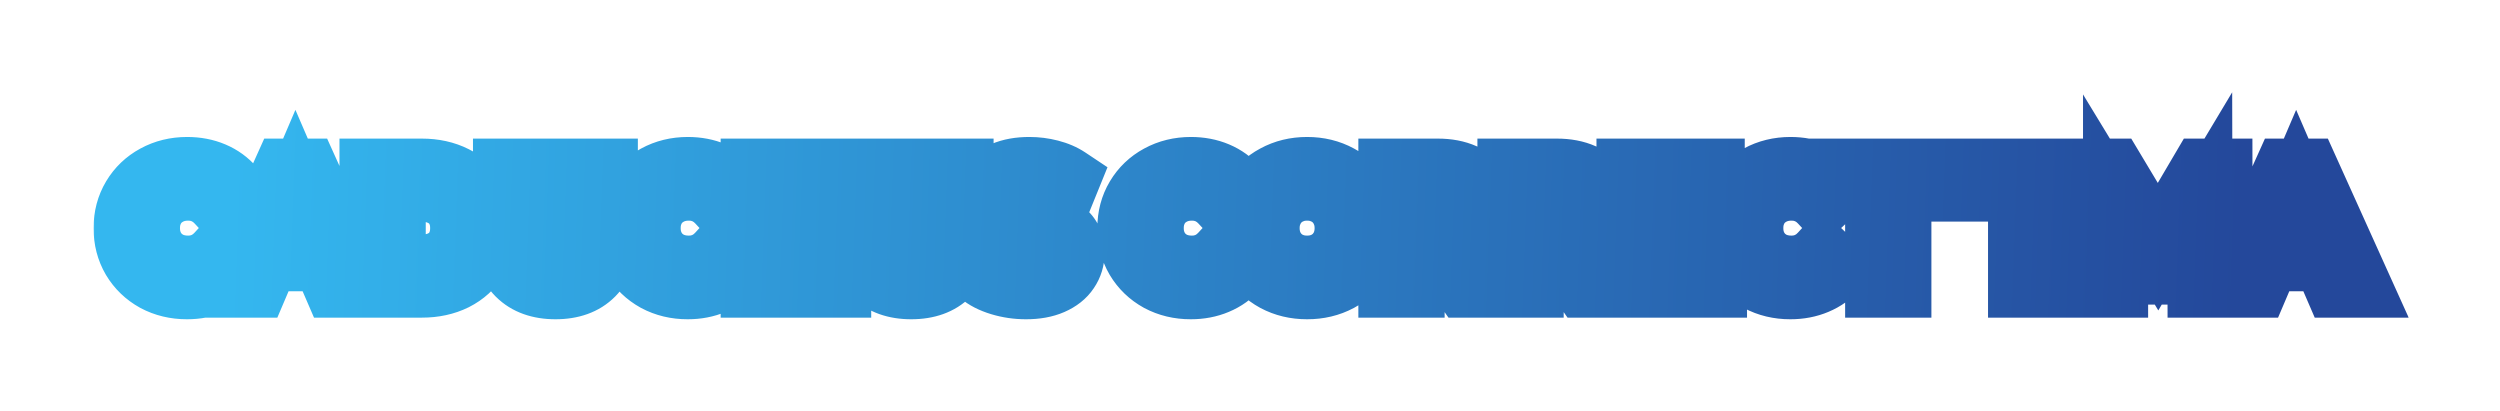 <?xml version="1.0" encoding="UTF-8"?> <svg xmlns="http://www.w3.org/2000/svg" width="912" height="150" viewBox="0 0 912 150" fill="none"><g filter="url(#filter0_f_1043_2)"><mask id="path-1-outside-1_1043_2" maskUnits="userSpaceOnUse" x="34" y="33" width="845" height="84" fill="black"><rect fill="white" x="34" y="33" width="845" height="84"></rect><path d="M68.21 104.594C64.014 104.594 60.214 103.683 56.81 101.862C53.445 100.002 50.793 97.449 48.853 94.203C46.953 90.957 46.003 87.295 46.003 83.218C46.003 79.141 46.973 75.479 48.913 72.233C50.852 68.987 53.504 66.454 56.869 64.633C60.273 62.773 64.073 61.842 68.269 61.842C71.674 61.842 74.781 62.436 77.592 63.624C80.402 64.811 82.777 66.533 84.717 68.789L79.729 73.48C76.721 70.234 73.02 68.611 68.626 68.611C65.776 68.611 63.222 69.245 60.966 70.511C58.71 71.738 56.948 73.46 55.682 75.677C54.415 77.894 53.782 80.407 53.782 83.218C53.782 86.028 54.415 88.542 55.682 90.759C56.948 92.976 58.71 94.717 60.966 95.984C63.222 97.211 65.776 97.825 68.626 97.825C73.02 97.825 76.721 96.182 79.729 92.897L84.717 97.647C82.777 99.903 80.382 101.625 77.532 102.812C74.722 104 71.614 104.594 68.21 104.594ZM118.201 94.381H97.419L93.322 104H85.365L104.069 62.436H111.669L130.432 104H122.357L118.201 94.381ZM115.647 88.324L107.81 70.155L100.031 88.324H115.647ZM135.718 62.436H153.888C158.321 62.436 162.26 63.307 165.704 65.049C169.148 66.751 171.82 69.185 173.72 72.352C175.62 75.479 176.57 79.101 176.57 83.218C176.57 87.335 175.62 90.977 173.72 94.143C171.82 97.271 169.148 99.705 165.704 101.447C162.26 103.149 158.321 104 153.888 104H135.718V62.436ZM153.531 97.469C156.579 97.469 159.251 96.894 161.547 95.747C163.883 94.559 165.664 92.897 166.891 90.759C168.158 88.582 168.791 86.068 168.791 83.218C168.791 80.368 168.158 77.874 166.891 75.737C165.664 73.559 163.883 71.897 161.547 70.749C159.251 69.561 156.579 68.968 153.531 68.968H143.437V97.469H153.531ZM202.646 104.594C196.907 104.594 192.434 102.991 189.227 99.784C186.021 96.538 184.418 91.907 184.418 85.89V62.436H192.137V85.593C192.137 93.748 195.66 97.825 202.706 97.825C209.712 97.825 213.216 93.748 213.216 85.593V62.436H220.816V85.89C220.816 91.907 219.213 96.538 216.006 99.784C212.84 102.991 208.386 104.594 202.646 104.594ZM250.864 104.594C246.668 104.594 242.868 103.683 239.464 101.862C236.099 100.002 233.447 97.449 231.507 94.203C229.607 90.957 228.657 87.295 228.657 83.218C228.657 79.141 229.627 75.479 231.567 72.233C233.506 68.987 236.159 66.454 239.523 64.633C242.928 62.773 246.728 61.842 250.924 61.842C254.328 61.842 257.435 62.436 260.246 63.624C263.056 64.811 265.432 66.533 267.371 68.789L262.384 73.48C259.375 70.234 255.674 68.611 251.28 68.611C248.43 68.611 245.877 69.245 243.62 70.511C241.364 71.738 239.603 73.46 238.336 75.677C237.069 77.894 236.436 80.407 236.436 83.218C236.436 86.028 237.069 88.542 238.336 90.759C239.603 92.976 241.364 94.717 243.62 95.984C245.877 97.211 248.43 97.825 251.28 97.825C255.674 97.825 259.375 96.182 262.384 92.897L267.371 97.647C265.432 99.903 263.037 101.625 260.187 102.812C257.376 104 254.269 104.594 250.864 104.594ZM305.94 97.528V104H274.767V62.436H305.109V68.908H282.486V79.715H302.556V86.068H282.486V97.528H305.94ZM332.418 104.594C326.678 104.594 322.205 102.991 318.999 99.784C315.792 96.538 314.189 91.907 314.189 85.89V62.436H321.908V85.593C321.908 93.748 325.431 97.825 332.477 97.825C339.484 97.825 342.987 93.748 342.987 85.593V62.436H350.587V85.89C350.587 91.907 348.984 96.538 345.778 99.784C342.611 102.991 338.158 104.594 332.418 104.594ZM374.283 104.594C371.076 104.594 367.969 104.139 364.96 103.228C361.991 102.318 359.636 101.11 357.894 99.606L360.566 93.609C362.269 94.955 364.347 96.063 366.801 96.934C369.295 97.765 371.789 98.181 374.283 98.181C377.37 98.181 379.666 97.686 381.17 96.697C382.714 95.707 383.486 94.401 383.486 92.778C383.486 91.59 383.051 90.62 382.18 89.868C381.348 89.076 380.28 88.463 378.973 88.028C377.667 87.592 375.886 87.097 373.629 86.543C370.463 85.791 367.89 85.039 365.91 84.287C363.971 83.535 362.288 82.367 360.863 80.784C359.478 79.161 358.785 76.983 358.785 74.252C358.785 71.956 359.399 69.878 360.626 68.017C361.893 66.117 363.773 64.613 366.267 63.505C368.8 62.396 371.888 61.842 375.529 61.842C378.063 61.842 380.557 62.159 383.011 62.792C385.465 63.426 387.583 64.336 389.364 65.524L386.93 71.521C385.109 70.452 383.209 69.64 381.23 69.086C379.25 68.532 377.331 68.255 375.47 68.255C372.422 68.255 370.146 68.77 368.642 69.799C367.177 70.828 366.445 72.194 366.445 73.896C366.445 75.083 366.86 76.053 367.692 76.805C368.563 77.557 369.651 78.151 370.957 78.587C372.264 79.022 374.045 79.517 376.301 80.071C379.389 80.784 381.922 81.536 383.902 82.327C385.881 83.079 387.563 84.247 388.949 85.831C390.374 87.414 391.086 89.552 391.086 92.243C391.086 94.539 390.453 96.617 389.186 98.478C387.959 100.338 386.079 101.823 383.545 102.931C381.012 104.04 377.924 104.594 374.283 104.594ZM434.388 104.594C430.192 104.594 426.392 103.683 422.988 101.862C419.623 100.002 416.971 97.449 415.031 94.203C413.131 90.957 412.181 87.295 412.181 83.218C412.181 79.141 413.151 75.479 415.091 72.233C417.031 68.987 419.683 66.454 423.047 64.633C426.452 62.773 430.252 61.842 434.448 61.842C437.852 61.842 440.959 62.436 443.77 63.624C446.581 64.811 448.956 66.533 450.895 68.789L445.908 73.48C442.899 70.234 439.198 68.611 434.804 68.611C431.954 68.611 429.401 69.245 427.144 70.511C424.888 71.738 423.127 73.46 421.86 75.677C420.593 77.894 419.96 80.407 419.96 83.218C419.96 86.028 420.593 88.542 421.86 90.759C423.127 92.976 424.888 94.717 427.144 95.984C429.401 97.211 431.954 97.825 434.804 97.825C439.198 97.825 442.899 96.182 445.908 92.897L450.895 97.647C448.956 99.903 446.561 101.625 443.711 102.812C440.9 104 437.793 104.594 434.388 104.594ZM476.838 104.594C472.602 104.594 468.782 103.683 465.378 101.862C461.974 100.002 459.302 97.449 457.362 94.203C455.423 90.917 454.453 87.256 454.453 83.218C454.453 79.18 455.423 75.539 457.362 72.293C459.302 69.007 461.974 66.454 465.378 64.633C468.782 62.773 472.602 61.842 476.838 61.842C481.074 61.842 484.893 62.773 488.298 64.633C491.702 66.454 494.374 68.987 496.314 72.233C498.253 75.479 499.223 79.141 499.223 83.218C499.223 87.295 498.253 90.957 496.314 94.203C494.374 97.449 491.702 100.002 488.298 101.862C484.893 103.683 481.074 104.594 476.838 104.594ZM476.838 97.825C479.609 97.825 482.103 97.211 484.32 95.984C486.536 94.717 488.278 92.976 489.545 90.759C490.811 88.503 491.445 85.989 491.445 83.218C491.445 80.447 490.811 77.953 489.545 75.737C488.278 73.48 486.536 71.738 484.32 70.511C482.103 69.245 479.609 68.611 476.838 68.611C474.067 68.611 471.573 69.245 469.356 70.511C467.14 71.738 465.398 73.48 464.131 75.737C462.865 77.953 462.231 80.447 462.231 83.218C462.231 85.989 462.865 88.503 464.131 90.759C465.398 92.976 467.14 94.717 469.356 95.984C471.573 97.211 474.067 97.825 476.838 97.825ZM534.6 104L526.109 91.828C525.753 91.867 525.218 91.887 524.506 91.887H515.124V104H507.405V62.436H524.506C528.108 62.436 531.235 63.03 533.887 64.217C536.579 65.405 538.637 67.107 540.063 69.324C541.488 71.54 542.2 74.173 542.2 77.221C542.2 80.348 541.428 83.04 539.884 85.296C538.38 87.552 536.203 89.235 533.353 90.343L542.913 104H534.6ZM534.422 77.221C534.422 74.569 533.551 72.53 531.809 71.105C530.067 69.68 527.514 68.968 524.149 68.968H515.124V85.534H524.149C527.514 85.534 530.067 84.821 531.809 83.396C533.551 81.931 534.422 79.873 534.422 77.221ZM578.031 104L569.54 91.828C569.184 91.867 568.649 91.887 567.937 91.887H558.555V104H550.836V62.436H567.937C571.539 62.436 574.666 63.03 577.318 64.217C580.01 65.405 582.069 67.107 583.494 69.324C584.919 71.54 585.631 74.173 585.631 77.221C585.631 80.348 584.859 83.04 583.316 85.296C581.811 87.552 579.634 89.235 576.784 90.343L586.344 104H578.031ZM577.853 77.221C577.853 74.569 576.982 72.53 575.24 71.105C573.499 69.68 570.945 68.968 567.581 68.968H558.555V85.534H567.581C570.945 85.534 573.499 84.821 575.24 83.396C576.982 81.931 577.853 79.873 577.853 77.221ZM625.44 97.528V104H594.267V62.436H624.609V68.908H601.986V79.715H622.056V86.068H601.986V97.528H625.44ZM653.11 104.594C648.914 104.594 645.113 103.683 641.709 101.862C638.345 100.002 635.692 97.449 633.753 94.203C631.853 90.957 630.903 87.295 630.903 83.218C630.903 79.141 631.872 75.479 633.812 72.233C635.752 68.987 638.404 66.454 641.769 64.633C645.173 62.773 648.973 61.842 653.169 61.842C656.573 61.842 659.681 62.436 662.491 63.624C665.302 64.811 667.677 66.533 669.616 68.789L664.629 73.48C661.62 70.234 657.919 68.611 653.525 68.611C650.675 68.611 648.122 69.245 645.866 70.511C643.609 71.738 641.848 73.46 640.581 75.677C639.314 77.894 638.681 80.407 638.681 83.218C638.681 86.028 639.314 88.542 640.581 90.759C641.848 92.976 643.609 94.717 645.866 95.984C648.122 97.211 650.675 97.825 653.525 97.825C657.919 97.825 661.62 96.182 664.629 92.897L669.616 97.647C667.677 99.903 665.282 101.625 662.432 102.812C659.621 104 656.514 104.594 653.11 104.594ZM684.98 68.968H671.205V62.436H706.475V68.968H692.699V104H684.98V68.968ZM737.109 68.968H723.334V62.436H758.604V68.968H744.828V104H737.109V68.968ZM802.576 104L802.517 76.449L788.86 99.25H785.416L771.76 76.805V104H764.397V62.436H770.75L787.257 89.987L803.467 62.436H809.82L809.88 104H802.576ZM848.064 94.381H827.282L823.185 104H815.228L833.932 62.436H841.532L860.295 104H852.22L848.064 94.381ZM845.511 88.324L837.673 70.155L829.894 88.324H845.511Z"></path></mask><path d="M56.81 101.862L51.063 112.255L51.136 112.295L51.209 112.334L56.81 101.862ZM48.853 94.203L38.605 100.202L38.632 100.248L38.659 100.294L48.853 94.203ZM48.913 72.233L38.718 66.142L38.718 66.142L48.913 72.233ZM56.869 64.633L62.521 75.077L62.543 75.065L62.564 75.054L56.869 64.633ZM77.592 63.624L72.97 74.563L72.97 74.563L77.592 63.624ZM84.717 68.789L92.853 77.44L101.125 69.66L93.722 61.048L84.717 68.789ZM79.729 73.48L71.019 81.553L79.151 90.326L87.865 82.131L79.729 73.48ZM60.966 70.511L66.64 80.944L66.71 80.906L66.78 80.867L60.966 70.511ZM55.682 75.677L65.992 81.569L65.992 81.569L55.682 75.677ZM55.682 90.759L65.992 84.867L65.992 84.867L55.682 90.759ZM60.966 95.984L55.153 106.339L55.222 106.378L55.292 106.416L60.966 95.984ZM79.729 92.897L87.919 84.297L79.15 75.945L70.971 84.877L79.729 92.897ZM84.717 97.647L93.722 105.388L101.079 96.83L92.907 89.047L84.717 97.647ZM77.532 102.812L72.965 91.85L72.938 91.862L72.91 91.874L77.532 102.812ZM68.21 92.718C65.794 92.718 63.945 92.212 62.411 91.391L51.209 112.334C56.483 115.155 62.234 116.469 68.21 116.469V92.718ZM62.556 91.47C60.996 90.607 59.892 89.524 59.047 88.111L38.659 100.294C41.694 105.373 45.894 109.397 51.063 112.255L62.556 91.47ZM59.102 88.204C58.356 86.929 57.879 85.37 57.879 83.218H34.128C34.128 89.221 35.55 94.984 38.605 100.202L59.102 88.204ZM57.879 83.218C57.879 81.112 58.353 79.586 59.107 78.325L38.718 66.142C35.593 71.373 34.128 77.17 34.128 83.218H57.879ZM59.107 78.325C59.938 76.934 61.011 75.894 62.521 75.077L51.217 54.189C45.998 57.013 41.767 61.04 38.718 66.142L59.107 78.325ZM62.564 75.054C64.081 74.225 65.897 73.718 68.269 73.718V49.967C62.25 49.967 56.465 51.32 51.174 54.212L62.564 75.054ZM68.269 73.718C70.27 73.718 71.782 74.061 72.97 74.563L82.214 52.684C77.78 50.811 73.078 49.967 68.269 49.967V73.718ZM72.97 74.563C74.136 75.055 74.998 75.7 75.712 76.531L93.722 61.048C90.557 57.366 86.668 54.567 82.214 52.684L72.97 74.563ZM76.581 60.139L71.594 64.829L87.865 82.131L92.853 77.44L76.581 60.139ZM88.439 65.408C83.202 59.757 76.353 56.736 68.626 56.736V80.487C69.686 80.487 70.24 80.712 71.019 81.553L88.439 65.408ZM68.626 56.736C63.951 56.736 59.36 57.794 55.153 60.156L66.78 80.867C67.085 80.695 67.6 80.487 68.626 80.487V56.736ZM55.292 60.079C51.111 62.353 47.739 65.642 45.371 69.785L65.992 81.569C66.158 81.279 66.308 81.124 66.64 80.944L55.292 60.079ZM45.371 69.785C42.978 73.973 41.906 78.555 41.906 83.218H65.657C65.657 82.26 65.852 81.814 65.992 81.569L45.371 69.785ZM41.906 83.218C41.906 87.881 42.978 92.463 45.371 96.651L65.992 84.867C65.852 84.621 65.657 84.176 65.657 83.218H41.906ZM45.371 96.651C47.72 100.761 51.047 104.035 55.153 106.339L66.78 85.629C66.372 85.4 66.177 85.19 65.992 84.867L45.371 96.651ZM55.292 106.416C59.475 108.691 64.015 109.7 68.626 109.7V85.949C67.536 85.949 66.97 85.731 66.64 85.552L55.292 106.416ZM68.626 109.7C76.403 109.7 83.265 106.62 88.488 100.916L70.971 84.877C70.176 85.744 69.636 85.949 68.626 85.949V109.7ZM71.539 101.496L76.527 106.246L92.907 89.047L87.919 84.297L71.539 101.496ZM75.712 89.905C75.026 90.703 74.171 91.348 72.965 91.85L82.1 113.774C86.594 111.902 90.529 109.103 93.722 105.388L75.712 89.905ZM72.91 91.874C71.723 92.375 70.211 92.718 68.21 92.718V116.469C73.018 116.469 77.721 115.625 82.154 113.751L72.91 91.874ZM118.201 94.381L129.102 89.671L126.006 82.505H118.201V94.381ZM97.419 94.381V82.505H89.569L86.493 89.727L97.419 94.381ZM93.322 104V115.875H101.171L104.247 108.654L93.322 104ZM85.365 104L74.536 99.127L66.999 115.875H85.365V104ZM104.069 62.436V50.561H96.39L93.239 57.563L104.069 62.436ZM111.669 62.436L122.493 57.55L119.338 50.561H111.669V62.436ZM130.432 104V115.875H148.823L141.256 99.114L130.432 104ZM122.357 104L111.456 108.71L114.552 115.875H122.357V104ZM115.647 88.324V100.2H133.703L126.552 83.621L115.647 88.324ZM107.81 70.155L118.714 65.451L107.768 40.077L96.892 65.481L107.81 70.155ZM100.031 88.324L89.114 83.651L82.029 100.2H100.031V88.324ZM118.201 82.505H97.419V106.256H118.201V82.505ZM86.493 89.727L82.396 99.347L104.247 108.654L108.344 99.034L86.493 89.727ZM93.322 92.125H85.365V115.875H93.322V92.125ZM96.195 108.873L114.898 67.309L93.239 57.563L74.536 99.127L96.195 108.873ZM104.069 74.311H111.669V50.561H104.069V74.311ZM100.845 67.322L119.609 108.886L141.256 99.114L122.493 57.55L100.845 67.322ZM130.432 92.125H122.357V115.875H130.432V92.125ZM133.258 99.29L129.102 89.671L107.299 99.091L111.456 108.71L133.258 99.29ZM126.552 83.621L118.714 65.451L96.905 74.859L104.743 93.028L126.552 83.621ZM96.892 65.481L89.114 83.651L110.948 92.998L118.727 74.829L96.892 65.481ZM100.031 100.2H115.647V76.449H100.031V100.2ZM135.718 62.436V50.561H123.843V62.436H135.718ZM165.704 65.049L160.344 75.646L160.393 75.671L160.442 75.695L165.704 65.049ZM173.72 72.352L163.536 78.462L163.554 78.49L163.571 78.518L173.72 72.352ZM173.72 94.143L183.869 100.31L183.886 100.282L183.903 100.253L173.72 94.143ZM165.704 101.447L170.966 112.093L171.014 112.069L171.063 112.044L165.704 101.447ZM135.718 104H123.843V115.875H135.718V104ZM161.547 95.747L166.858 106.368L166.894 106.35L166.93 106.332L161.547 95.747ZM166.891 90.759L156.627 84.787L156.609 84.817L156.592 84.847L166.891 90.759ZM166.891 75.737L156.546 81.567L156.609 81.68L156.675 81.791L166.891 75.737ZM161.547 70.749L156.091 81.297L156.2 81.353L156.309 81.406L161.547 70.749ZM143.437 68.968V57.092H131.562V68.968H143.437ZM143.437 97.469H131.562V109.344H143.437V97.469ZM135.718 74.311H153.888V50.561H135.718V74.311ZM153.888 74.311C156.737 74.311 158.793 74.862 160.344 75.646L171.063 54.451C165.726 51.752 159.905 50.561 153.888 50.561V74.311ZM160.442 75.695C161.931 76.431 162.857 77.329 163.536 78.462L183.903 66.242C180.782 61.042 176.364 57.071 170.966 54.403L160.442 75.695ZM163.571 78.518C164.205 79.562 164.694 80.997 164.694 83.218H188.445C188.445 77.205 187.034 71.396 183.869 66.186L163.571 78.518ZM164.694 83.218C164.694 85.436 164.206 86.918 163.537 88.034L183.903 100.253C187.034 95.035 188.445 89.234 188.445 83.218H164.694ZM163.571 87.977C162.886 89.103 161.922 90.051 160.344 90.85L171.063 112.044C176.373 109.359 180.753 105.438 183.869 100.31L163.571 87.977ZM160.442 90.801C158.869 91.578 156.777 92.125 153.888 92.125V115.875C159.865 115.875 165.651 114.72 170.966 112.093L160.442 90.801ZM153.888 92.125H135.718V115.875H153.888V92.125ZM147.594 104V62.436H123.843V104H147.594ZM153.531 109.344C158.08 109.344 162.632 108.482 166.858 106.368L156.236 85.125C155.871 85.308 155.079 85.593 153.531 85.593V109.344ZM166.93 106.332C171.188 104.167 174.74 100.94 177.19 96.671L156.592 84.847C156.562 84.9 156.547 84.914 156.532 84.927C156.513 84.945 156.415 85.034 156.165 85.161L166.93 106.332ZM177.156 96.731C179.611 92.512 180.667 87.885 180.667 83.218H156.916C156.916 84.251 156.705 84.652 156.627 84.787L177.156 96.731ZM180.667 83.218C180.667 78.556 179.612 73.909 177.108 69.682L156.675 81.791C156.704 81.84 156.916 82.18 156.916 83.218H180.667ZM177.237 69.906C174.783 65.552 171.177 62.25 166.786 60.091L156.309 81.406C156.41 81.456 156.47 81.494 156.499 81.514C156.528 81.534 156.537 81.542 156.532 81.538C156.527 81.534 156.522 81.528 156.519 81.524C156.516 81.521 156.526 81.532 156.546 81.567L177.237 69.906ZM167.003 60.201C162.743 57.998 158.139 57.092 153.531 57.092V80.843C155.02 80.843 155.759 81.125 156.091 81.297L167.003 60.201ZM153.531 57.092H143.437V80.843H153.531V57.092ZM131.562 68.968V97.469H155.313V68.968H131.562ZM143.437 109.344H153.531V85.593H143.437V109.344ZM189.227 99.784L180.779 108.13L180.804 108.156L180.83 108.181L189.227 99.784ZM184.418 62.436V50.561H172.542V62.436H184.418ZM192.137 62.436H204.012V50.561H192.137V62.436ZM213.216 62.436V50.561H201.34V62.436H213.216ZM220.816 62.436H232.691V50.561H220.816V62.436ZM216.006 99.784L207.558 91.439L207.557 91.439L216.006 99.784ZM202.646 92.718C199.176 92.718 198.05 91.813 197.624 91.387L180.83 108.181C186.817 114.169 194.638 116.469 202.646 116.469V92.718ZM197.676 91.439C197.296 91.055 196.293 89.813 196.293 85.89H172.542C172.542 94 174.745 102.022 180.779 108.13L197.676 91.439ZM196.293 85.89V62.436H172.542V85.89H196.293ZM184.418 74.311H192.137V50.561H184.418V74.311ZM180.261 62.436V85.593H204.012V62.436H180.261ZM180.261 85.593C180.261 91.11 181.416 97.465 185.793 102.531C190.458 107.929 196.863 109.7 202.706 109.7V85.949C202.062 85.949 202.026 85.853 202.356 85.981C202.529 86.047 202.769 86.163 203.039 86.35C203.31 86.539 203.557 86.763 203.765 87.003C204.192 87.497 204.259 87.832 204.209 87.658C204.148 87.448 204.012 86.815 204.012 85.593H180.261ZM202.706 109.7C208.55 109.7 214.947 107.916 219.595 102.506C223.947 97.441 225.091 91.097 225.091 85.593H201.34C201.34 86.82 201.204 87.459 201.142 87.675C201.09 87.856 201.155 87.524 201.581 87.028C201.788 86.787 202.036 86.56 202.311 86.368C202.584 86.178 202.829 86.058 203.009 85.989C203.353 85.855 203.333 85.949 202.706 85.949V109.7ZM225.091 85.593V62.436H201.34V85.593H225.091ZM213.216 74.311H220.816V50.561H213.216V74.311ZM208.94 62.436V85.89H232.691V62.436H208.94ZM208.94 85.89C208.94 89.813 207.937 91.055 207.558 91.439L224.455 108.13C230.488 102.022 232.691 94 232.691 85.89H208.94ZM207.557 91.439C207.191 91.81 206.125 92.718 202.646 92.718V116.469C210.648 116.469 218.488 114.171 224.455 108.129L207.557 91.439ZM239.464 101.862L233.718 112.255L233.79 112.295L233.863 112.334L239.464 101.862ZM231.507 94.203L221.259 100.202L221.286 100.248L221.313 100.294L231.507 94.203ZM231.567 72.233L221.373 66.142L221.373 66.142L231.567 72.233ZM239.523 64.633L245.175 75.077L245.197 75.065L245.218 75.054L239.523 64.633ZM260.246 63.624L255.624 74.563L255.624 74.563L260.246 63.624ZM267.371 68.789L275.507 77.44L283.78 69.66L276.377 61.048L267.371 68.789ZM262.384 73.48L253.674 81.553L261.805 90.326L270.519 82.131L262.384 73.48ZM243.62 70.511L249.294 80.944L249.364 80.906L249.434 80.867L243.62 70.511ZM238.336 75.677L248.647 81.569L248.647 81.569L238.336 75.677ZM238.336 90.759L248.647 84.867L248.647 84.867L238.336 90.759ZM243.62 95.984L237.807 106.339L237.877 106.378L237.947 106.416L243.62 95.984ZM262.384 92.897L270.574 84.297L261.804 75.945L253.625 84.877L262.384 92.897ZM267.371 97.647L276.377 105.388L283.733 96.83L275.561 89.047L267.371 97.647ZM260.187 102.812L255.619 91.85L255.592 91.862L255.564 91.874L260.187 102.812ZM250.864 92.718C248.449 92.718 246.599 92.212 245.065 91.391L233.863 112.334C239.137 115.155 244.888 116.469 250.864 116.469V92.718ZM245.21 91.47C243.65 90.607 242.546 89.524 241.701 88.111L221.313 100.294C224.348 105.373 228.549 109.397 233.718 112.255L245.21 91.47ZM241.756 88.204C241.01 86.929 240.533 85.37 240.533 83.218H216.782C216.782 89.221 218.205 94.984 221.259 100.202L241.756 88.204ZM240.533 83.218C240.533 81.112 241.007 79.586 241.761 78.325L221.373 66.142C218.247 71.373 216.782 77.17 216.782 83.218H240.533ZM241.761 78.325C242.592 76.934 243.665 75.894 245.175 75.077L233.871 54.189C228.652 57.013 224.421 61.04 221.373 66.142L241.761 78.325ZM245.218 75.054C246.736 74.225 248.551 73.718 250.924 73.718V49.967C244.904 49.967 239.12 51.32 233.828 54.212L245.218 75.054ZM250.924 73.718C252.924 73.718 254.436 74.061 255.624 74.563L264.868 52.684C260.435 50.811 255.732 49.967 250.924 49.967V73.718ZM255.624 74.563C256.791 75.055 257.652 75.7 258.366 76.531L276.377 61.048C273.211 57.366 269.322 54.567 264.868 52.684L255.624 74.563ZM259.235 60.139L254.248 64.829L270.519 82.131L275.507 77.44L259.235 60.139ZM271.093 65.408C265.856 59.757 259.007 56.736 251.28 56.736V80.487C252.341 80.487 252.894 80.712 253.674 81.553L271.093 65.408ZM251.28 56.736C246.605 56.736 242.015 57.794 237.807 60.156L249.434 80.867C249.739 80.695 250.254 80.487 251.28 80.487V56.736ZM237.947 60.079C233.765 62.353 230.393 65.642 228.025 69.785L248.647 81.569C248.812 81.279 248.963 81.124 249.294 80.944L237.947 60.079ZM228.025 69.785C225.632 73.973 224.56 78.555 224.56 83.218H248.311C248.311 82.26 248.506 81.814 248.647 81.569L228.025 69.785ZM224.56 83.218C224.56 87.881 225.632 92.463 228.025 96.651L248.647 84.867C248.506 84.621 248.311 84.176 248.311 83.218H224.56ZM228.025 96.651C230.374 100.761 233.702 104.035 237.807 106.339L249.434 85.629C249.026 85.4 248.831 85.19 248.647 84.867L228.025 96.651ZM237.947 106.416C242.129 108.691 246.669 109.7 251.28 109.7V85.949C250.19 85.949 249.624 85.731 249.294 85.552L237.947 106.416ZM251.28 109.7C259.057 109.7 265.92 106.62 271.142 100.916L253.625 84.877C252.831 85.744 252.291 85.949 251.28 85.949V109.7ZM254.194 101.496L259.181 106.246L275.561 89.047L270.574 84.297L254.194 101.496ZM258.366 89.905C257.68 90.703 256.826 91.348 255.619 91.85L264.754 113.774C269.248 111.902 273.183 109.103 276.377 105.388L258.366 89.905ZM255.564 91.874C254.377 92.375 252.865 92.718 250.864 92.718V116.469C255.673 116.469 260.375 115.625 264.809 113.751L255.564 91.874ZM305.94 97.528H317.816V85.653H305.94V97.528ZM305.94 104V115.875H317.816V104H305.94ZM274.767 104H262.892V115.875H274.767V104ZM274.767 62.436V50.561H262.892V62.436H274.767ZM305.109 62.436H316.985V50.561H305.109V62.436ZM305.109 68.908V80.784H316.985V68.908H305.109ZM282.486 68.908V57.033H270.611V68.908H282.486ZM282.486 79.715H270.611V91.59H282.486V79.715ZM302.556 79.715H314.431V67.839H302.556V79.715ZM302.556 86.068V97.944H314.431V86.068H302.556ZM282.486 86.068V74.193H270.611V86.068H282.486ZM282.486 97.528H270.611V109.403H282.486V97.528ZM294.065 97.528V104H317.816V97.528H294.065ZM305.94 92.125H274.767V115.875H305.94V92.125ZM286.643 104V62.436H262.892V104H286.643ZM274.767 74.311H305.109V50.561H274.767V74.311ZM293.234 62.436V68.908H316.985V62.436H293.234ZM305.109 57.033H282.486V80.784H305.109V57.033ZM270.611 68.908V79.715H294.362V68.908H270.611ZM282.486 91.59H302.556V67.839H282.486V91.59ZM290.68 79.715V86.068H314.431V79.715H290.68ZM302.556 74.193H282.486V97.944H302.556V74.193ZM270.611 86.068V97.528H294.362V86.068H270.611ZM282.486 109.403H305.94V85.653H282.486V109.403ZM318.999 99.784L310.55 108.13L310.576 108.156L310.602 108.181L318.999 99.784ZM314.189 62.436V50.561H302.314V62.436H314.189ZM321.908 62.436H333.784V50.561H321.908V62.436ZM342.987 62.436V50.561H331.112V62.436H342.987ZM350.587 62.436H362.463V50.561H350.587V62.436ZM345.778 99.784L337.329 91.439L337.329 91.439L345.778 99.784ZM332.418 92.718C328.947 92.718 327.822 91.813 327.396 91.387L310.602 108.181C316.589 114.169 324.409 116.469 332.418 116.469V92.718ZM327.447 91.439C327.068 91.055 326.065 89.813 326.065 85.89H302.314C302.314 94 304.517 102.022 310.55 108.13L327.447 91.439ZM326.065 85.89V62.436H302.314V85.89H326.065ZM314.189 74.311H321.908V50.561H314.189V74.311ZM310.033 62.436V85.593H333.784V62.436H310.033ZM310.033 85.593C310.033 91.11 311.187 97.465 315.565 102.531C320.229 107.929 326.635 109.7 332.477 109.7V85.949C331.834 85.949 331.797 85.853 332.127 85.981C332.3 86.047 332.541 86.163 332.81 86.35C333.082 86.539 333.329 86.763 333.536 87.003C333.963 87.497 334.03 87.832 333.98 87.658C333.92 87.448 333.784 86.815 333.784 85.593H310.033ZM332.477 109.7C338.321 109.7 344.719 107.916 349.367 102.506C353.719 97.441 354.863 91.097 354.863 85.593H331.112C331.112 86.82 330.976 87.459 330.914 87.675C330.862 87.856 330.926 87.524 331.352 87.028C331.56 86.787 331.808 86.56 332.083 86.368C332.355 86.178 332.601 86.058 332.78 85.989C333.124 85.855 333.104 85.949 332.477 85.949V109.7ZM354.863 85.593V62.436H331.112V85.593H354.863ZM342.987 74.311H350.587V50.561H342.987V74.311ZM338.712 62.436V85.89H362.463V62.436H338.712ZM338.712 85.89C338.712 89.813 337.709 91.055 337.329 91.439L354.226 108.13C360.26 102.022 362.463 94 362.463 85.89H338.712ZM337.329 91.439C336.962 91.81 335.896 92.718 332.418 92.718V116.469C340.419 116.469 348.26 114.171 354.227 108.129L337.329 91.439ZM364.96 103.228L361.479 114.582L361.5 114.588L361.521 114.594L364.96 103.228ZM357.894 99.606L347.047 94.773L343.458 102.829L350.132 108.594L357.894 99.606ZM360.566 93.609L367.932 84.294L355.94 74.812L349.719 88.776L360.566 93.609ZM366.801 96.934L362.83 108.126L362.937 108.164L363.046 108.2L366.801 96.934ZM381.17 96.697L374.762 86.699L374.702 86.737L374.643 86.776L381.17 96.697ZM382.18 89.868L373.99 98.468L374.199 98.667L374.418 98.856L382.18 89.868ZM378.973 88.028L382.729 76.761L382.729 76.761L378.973 88.028ZM373.629 86.543L376.462 75.01L376.418 75L376.373 74.989L373.629 86.543ZM365.91 84.287L361.617 95.359L361.654 95.374L361.692 95.388L365.91 84.287ZM360.863 80.784L351.831 88.494L351.932 88.612L352.036 88.728L360.863 80.784ZM360.626 68.017L350.745 61.43L350.729 61.455L350.713 61.479L360.626 68.017ZM366.267 63.505L361.507 52.625L361.475 52.639L361.444 52.653L366.267 63.505ZM383.011 62.792L380.044 74.291L380.044 74.291L383.011 62.792ZM389.364 65.524L400.368 69.99L404.011 61.016L395.952 55.643L389.364 65.524ZM386.93 71.521L380.919 81.762L392.766 88.716L397.933 75.987L386.93 71.521ZM381.23 69.086L378.028 80.522L378.028 80.522L381.23 69.086ZM368.642 69.799L361.936 59.998L361.875 60.04L361.814 60.082L368.642 69.799ZM367.692 76.805L359.724 85.611L359.826 85.703L359.93 85.793L367.692 76.805ZM370.957 78.587L374.713 67.321L374.713 67.321L370.957 78.587ZM376.301 80.071L373.469 91.604L373.55 91.624L373.631 91.642L376.301 80.071ZM383.902 82.327L379.491 93.353L379.587 93.392L379.683 93.428L383.902 82.327ZM388.949 85.831L380.012 93.651L380.066 93.713L380.122 93.775L388.949 85.831ZM389.186 98.478L379.37 91.794L379.321 91.867L379.273 91.939L389.186 98.478ZM383.545 102.931L378.785 92.052L378.785 92.052L383.545 102.931ZM374.283 92.718C372.218 92.718 370.271 92.428 368.4 91.862L361.521 114.594C365.667 115.849 369.934 116.469 374.283 116.469V92.718ZM368.442 91.874C366.529 91.288 365.797 90.74 365.656 90.618L350.132 108.594C353.476 111.481 357.454 113.347 361.479 114.582L368.442 91.874ZM368.742 104.439L371.414 98.442L349.719 88.776L347.047 94.773L368.742 104.439ZM353.201 102.924C356.105 105.22 359.387 106.904 362.83 108.126L370.772 85.742C369.307 85.222 368.432 84.689 367.932 84.294L353.201 102.924ZM363.046 108.2C366.685 109.413 370.445 110.056 374.283 110.056V86.306C373.133 86.306 371.905 86.118 370.556 85.668L363.046 108.2ZM374.283 110.056C378.22 110.056 383.312 109.502 387.697 106.618L374.643 86.776C375.045 86.511 375.375 86.362 375.573 86.285C375.769 86.208 375.863 86.191 375.818 86.201C375.775 86.21 375.63 86.238 375.363 86.263C375.098 86.287 374.741 86.306 374.283 86.306V110.056ZM387.579 106.694C392.008 103.855 395.361 99.03 395.361 92.778H371.611C371.611 91.617 371.912 90.238 372.683 88.933C373.419 87.688 374.292 87 374.762 86.699L387.579 106.694ZM395.361 92.778C395.361 88.266 393.519 83.97 389.942 80.881L374.418 98.856C373.65 98.193 372.876 97.248 372.326 96.024C371.78 94.809 371.611 93.664 371.611 92.778H395.361ZM390.37 81.269C388.047 79.057 385.366 77.641 382.729 76.761L375.218 99.294C375.194 99.285 374.65 99.096 373.99 98.468L390.37 81.269ZM382.729 76.761C380.983 76.18 378.85 75.597 376.462 75.01L370.797 98.076C372.922 98.598 374.351 99.005 375.218 99.294L382.729 76.761ZM376.373 74.989C373.472 74.3 371.444 73.686 370.129 73.186L361.692 95.388C364.335 96.392 367.453 97.282 370.885 98.097L376.373 74.989ZM370.204 73.215C370.042 73.152 369.901 73.073 369.69 72.839L352.036 88.728C354.676 91.66 357.899 93.917 361.617 95.359L370.204 73.215ZM369.895 73.073C370.301 73.549 370.522 74.021 370.621 74.333C370.709 74.61 370.661 74.627 370.661 74.252H346.91C346.91 79 348.145 84.176 351.831 88.494L369.895 73.073ZM370.661 74.252C370.661 74.208 370.663 74.2 370.66 74.221C370.657 74.242 370.65 74.282 370.635 74.334C370.619 74.386 370.6 74.437 370.579 74.481C370.558 74.526 370.542 74.551 370.539 74.556L350.713 61.479C348.165 65.341 346.91 69.706 346.91 74.252H370.661ZM370.507 74.605C370.426 74.725 370.366 74.768 370.405 74.737C370.453 74.698 370.651 74.552 371.09 74.357L361.444 52.653C357.299 54.495 353.485 57.32 350.745 61.43L370.507 74.605ZM371.027 74.385C371.664 74.106 373.032 73.718 375.529 73.718V49.967C370.744 49.967 365.936 50.687 361.507 52.625L371.027 74.385ZM375.529 73.718C377.061 73.718 378.558 73.908 380.044 74.291L385.978 51.294C382.555 50.41 379.064 49.967 375.529 49.967V73.718ZM380.044 74.291C381.44 74.651 382.286 75.077 382.777 75.405L395.952 55.643C392.88 53.595 389.49 52.2 385.978 51.294L380.044 74.291ZM378.361 61.057L375.926 67.054L397.933 75.987L400.368 69.99L378.361 61.057ZM392.941 61.279C390.263 59.707 387.421 58.488 384.432 57.651L378.028 80.522C378.996 80.793 379.955 81.197 380.919 81.762L392.941 61.279ZM384.432 57.651C381.518 56.835 378.519 56.38 375.47 56.38V80.13C376.142 80.13 376.983 80.229 378.028 80.522L384.432 57.651ZM375.47 56.38C371.476 56.38 366.343 56.982 361.936 59.998L375.348 79.6C374.952 79.87 374.619 80.03 374.404 80.117C374.192 80.204 374.077 80.228 374.096 80.224C374.114 80.22 374.232 80.195 374.471 80.172C374.709 80.149 375.038 80.13 375.47 80.13V56.38ZM361.814 60.082C357.378 63.199 354.569 68.096 354.569 73.896H378.32C378.32 74.806 378.108 75.999 377.46 77.207C376.823 78.394 376.018 79.13 375.469 79.515L361.814 60.082ZM354.569 73.896C354.569 78.214 356.243 82.461 359.724 85.611L375.659 67.999C376.431 68.698 377.164 69.651 377.672 70.836C378.172 72.004 378.32 73.083 378.32 73.896H354.569ZM359.93 85.793C362.181 87.737 364.708 89.021 367.202 89.853L374.713 67.321C374.595 67.281 374.944 67.377 375.454 67.818L359.93 85.793ZM367.202 89.853C368.948 90.435 371.081 91.017 373.469 91.604L379.134 68.538C377.009 68.016 375.579 67.609 374.713 67.321L367.202 89.853ZM373.631 91.642C376.381 92.277 378.278 92.868 379.491 93.353L388.312 71.301C385.567 70.203 382.397 69.29 378.972 68.5L373.631 91.642ZM379.683 93.428C379.857 93.494 379.915 93.54 380.012 93.651L397.886 78.011C395.211 74.954 391.905 72.665 388.12 71.226L379.683 93.428ZM380.122 93.775C379.68 93.284 379.416 92.766 379.286 92.377C379.169 92.025 379.211 91.933 379.211 92.243H402.962C402.962 87.419 401.64 82.18 397.776 77.886L380.122 93.775ZM379.211 92.243C379.211 92.285 379.207 92.207 379.252 92.062C379.272 91.996 379.296 91.934 379.322 91.882C379.347 91.83 379.366 91.801 379.37 91.794L399.002 105.161C401.639 101.289 402.962 96.872 402.962 92.243H379.211ZM379.273 91.939C379.407 91.735 379.517 91.65 379.497 91.666C379.464 91.692 379.263 91.843 378.785 92.052L388.305 113.811C392.433 112.005 396.336 109.206 399.099 105.016L379.273 91.939ZM378.785 92.052C378.148 92.33 376.78 92.718 374.283 92.718V116.469C379.068 116.469 383.876 115.749 388.305 113.811L378.785 92.052ZM422.988 101.862L417.242 112.255L417.314 112.295L417.387 112.334L422.988 101.862ZM415.031 94.203L404.783 100.202L404.81 100.248L404.837 100.294L415.031 94.203ZM415.091 72.233L404.897 66.142L404.897 66.142L415.091 72.233ZM423.047 64.633L428.7 75.077L428.721 75.065L428.742 75.054L423.047 64.633ZM443.77 63.624L439.148 74.563L439.148 74.563L443.77 63.624ZM450.895 68.789L459.031 77.44L467.304 69.66L459.901 61.048L450.895 68.789ZM445.908 73.48L437.198 81.553L445.329 90.326L454.043 82.131L445.908 73.48ZM427.144 70.511L432.818 80.944L432.888 80.906L432.958 80.867L427.144 70.511ZM421.86 75.677L432.171 81.569L432.171 81.569L421.86 75.677ZM421.86 90.759L432.171 84.867L432.171 84.867L421.86 90.759ZM427.144 95.984L421.331 106.339L421.401 106.378L421.471 106.416L427.144 95.984ZM445.908 92.897L454.098 84.297L445.328 75.945L437.149 84.877L445.908 92.897ZM450.895 97.647L459.901 105.388L467.257 96.83L459.085 89.047L450.895 97.647ZM443.711 102.812L439.143 91.85L439.116 91.862L439.089 91.874L443.711 102.812ZM434.388 92.718C431.973 92.718 430.123 92.212 428.589 91.391L417.387 112.334C422.661 115.155 428.412 116.469 434.388 116.469V92.718ZM428.734 91.47C427.174 90.607 426.07 89.524 425.226 88.111L404.837 100.294C407.872 105.373 412.073 109.397 417.242 112.255L428.734 91.47ZM425.28 88.204C424.534 86.929 424.057 85.37 424.057 83.218H400.306C400.306 89.221 401.729 94.984 404.783 100.202L425.28 88.204ZM424.057 83.218C424.057 81.112 424.532 79.586 425.285 78.325L404.897 66.142C401.771 71.373 400.306 77.17 400.306 83.218H424.057ZM425.285 78.325C426.116 76.934 427.189 75.894 428.7 75.077L417.395 54.189C412.176 57.013 407.945 61.04 404.897 66.142L425.285 78.325ZM428.742 75.054C430.26 74.225 432.075 73.718 434.448 73.718V49.967C428.428 49.967 422.644 51.32 417.352 54.212L428.742 75.054ZM434.448 73.718C436.448 73.718 437.96 74.061 439.148 74.563L448.392 52.684C443.959 50.811 439.256 49.967 434.448 49.967V73.718ZM439.148 74.563C440.315 75.055 441.176 75.7 441.89 76.531L459.901 61.048C456.735 57.366 452.846 54.567 448.392 52.684L439.148 74.563ZM442.759 60.139L437.772 64.829L454.043 82.131L459.031 77.44L442.759 60.139ZM454.617 65.408C449.38 59.757 442.531 56.736 434.804 56.736V80.487C435.865 80.487 436.418 80.712 437.198 81.553L454.617 65.408ZM434.804 56.736C430.129 56.736 425.539 57.794 421.331 60.156L432.958 80.867C433.263 80.695 433.778 80.487 434.804 80.487V56.736ZM421.471 60.079C417.289 62.353 413.917 65.642 411.549 69.785L432.171 81.569C432.336 81.279 432.487 81.124 432.818 80.944L421.471 60.079ZM411.549 69.785C409.156 73.973 408.084 78.555 408.084 83.218H431.835C431.835 82.26 432.03 81.814 432.171 81.569L411.549 69.785ZM408.084 83.218C408.084 87.881 409.156 92.463 411.549 96.651L432.171 84.867C432.03 84.621 431.835 84.176 431.835 83.218H408.084ZM411.549 96.651C413.898 100.761 417.226 104.035 421.331 106.339L432.958 85.629C432.551 85.4 432.355 85.19 432.171 84.867L411.549 96.651ZM421.471 106.416C425.653 108.691 430.194 109.7 434.804 109.7V85.949C433.714 85.949 433.148 85.731 432.818 85.552L421.471 106.416ZM434.804 109.7C442.581 109.7 449.444 106.62 454.666 100.916L437.149 84.877C436.355 85.744 435.815 85.949 434.804 85.949V109.7ZM437.718 101.496L442.705 106.246L459.085 89.047L454.098 84.297L437.718 101.496ZM441.89 89.905C441.204 90.703 440.35 91.348 439.143 91.85L448.278 113.774C452.772 111.902 456.707 109.103 459.901 105.388L441.89 89.905ZM439.089 91.874C437.901 92.375 436.389 92.718 434.388 92.718V116.469C439.197 116.469 443.899 115.625 448.333 113.751L439.089 91.874ZM465.378 101.862L459.683 112.283L459.73 112.309L459.777 112.334L465.378 101.862ZM457.362 94.203L447.136 100.24L447.152 100.267L447.168 100.294L457.362 94.203ZM457.362 72.293L467.556 78.384L467.573 78.357L467.589 78.33L457.362 72.293ZM465.378 64.633L470.979 75.105L471.026 75.079L471.073 75.054L465.378 64.633ZM488.298 64.633L482.603 75.054L482.65 75.079L482.697 75.105L488.298 64.633ZM496.314 72.233L486.12 78.325L486.12 78.325L496.314 72.233ZM496.314 94.203L486.12 88.111L486.12 88.111L496.314 94.203ZM488.298 101.862L493.899 112.334L493.946 112.309L493.993 112.283L488.298 101.862ZM484.32 95.984L490.071 106.374L490.141 106.335L490.211 106.295L484.32 95.984ZM489.545 90.759L499.855 96.651L499.878 96.612L499.9 96.572L489.545 90.759ZM489.545 75.737L479.19 81.55L479.212 81.589L479.234 81.628L489.545 75.737ZM484.32 70.511L478.428 80.822L478.498 80.862L478.568 80.901L484.32 70.511ZM469.356 70.511L475.108 80.901L475.178 80.862L475.248 80.822L469.356 70.511ZM464.131 75.737L474.442 81.628L474.464 81.589L474.486 81.55L464.131 75.737ZM464.131 90.759L453.776 96.572L453.798 96.612L453.821 96.651L464.131 90.759ZM469.356 95.984L463.465 106.295L463.535 106.335L463.605 106.374L469.356 95.984ZM476.838 92.718C474.363 92.718 472.497 92.203 470.979 91.391L459.777 112.334C465.068 115.164 470.842 116.469 476.838 116.469V92.718ZM471.073 91.442C469.477 90.57 468.38 89.49 467.556 88.111L447.168 100.294C450.224 105.408 454.47 109.434 459.683 112.283L471.073 91.442ZM467.589 88.165C466.792 86.817 466.328 85.261 466.328 83.218H442.577C442.577 89.251 444.053 95.018 447.136 100.24L467.589 88.165ZM466.328 83.218C466.328 81.174 466.792 79.663 467.556 78.384L447.168 66.201C444.053 71.414 442.577 77.186 442.577 83.218H466.328ZM467.589 78.33C468.408 76.942 469.47 75.912 470.979 75.105L459.777 54.161C454.478 56.996 450.196 61.072 447.136 66.255L467.589 78.33ZM471.073 75.054C472.574 74.234 474.406 73.718 476.838 73.718V49.967C470.799 49.967 464.991 51.311 459.683 54.212L471.073 75.054ZM476.838 73.718C479.27 73.718 481.102 74.234 482.603 75.054L493.993 54.212C488.685 51.311 482.877 49.967 476.838 49.967V73.718ZM482.697 75.105C484.243 75.932 485.309 76.969 486.12 78.325L506.508 66.142C503.439 61.006 499.161 56.976 493.899 54.161L482.697 75.105ZM486.12 78.325C486.873 79.586 487.348 81.112 487.348 83.218H511.099C511.099 77.17 509.634 71.373 506.508 66.142L486.12 78.325ZM487.348 83.218C487.348 85.324 486.873 86.85 486.12 88.111L506.508 100.294C509.634 95.063 511.099 89.266 511.099 83.218H487.348ZM486.12 88.111C485.296 89.49 484.199 90.57 482.603 91.442L493.993 112.283C499.205 109.434 503.452 105.408 506.508 100.294L486.12 88.111ZM482.697 91.391C481.179 92.203 479.313 92.718 476.838 92.718V116.469C482.834 116.469 488.608 115.164 493.899 112.334L482.697 91.391ZM476.838 109.7C481.428 109.7 485.932 108.665 490.071 106.374L478.568 85.594C478.273 85.758 477.79 85.949 476.838 85.949V109.7ZM490.211 106.295C494.269 103.976 497.537 100.709 499.855 96.651L479.234 84.867C479.019 85.243 478.803 85.459 478.428 85.673L490.211 106.295ZM499.9 96.572C502.234 92.415 503.32 87.876 503.32 83.218H479.569C479.569 84.102 479.389 84.59 479.19 84.945L499.9 96.572ZM503.32 83.218C503.32 78.562 502.234 74.007 499.855 69.845L479.234 81.628C479.389 81.899 479.569 82.332 479.569 83.218H503.32ZM499.9 69.923C497.578 65.786 494.26 62.441 490.071 60.122L478.568 80.901C478.812 81.036 478.978 81.174 479.19 81.55L499.9 69.923ZM490.211 60.2C486.049 57.822 481.494 56.736 476.838 56.736V80.487C477.724 80.487 478.157 80.667 478.428 80.822L490.211 60.2ZM476.838 56.736C472.182 56.736 467.627 57.822 463.465 60.2L475.248 80.822C475.519 80.667 475.952 80.487 476.838 80.487V56.736ZM463.605 60.122C459.416 62.441 456.098 65.786 453.776 69.923L474.486 81.55C474.698 81.174 474.864 81.036 475.108 80.901L463.605 60.122ZM453.821 69.845C451.442 74.007 450.356 78.562 450.356 83.218H474.107C474.107 82.332 474.287 81.899 474.442 81.628L453.821 69.845ZM450.356 83.218C450.356 87.876 451.442 92.415 453.776 96.572L474.486 84.945C474.287 84.59 474.107 84.102 474.107 83.218H450.356ZM453.821 96.651C456.139 100.709 459.407 103.976 463.465 106.295L475.248 85.673C474.873 85.459 474.657 85.243 474.442 84.867L453.821 96.651ZM463.605 106.374C467.744 108.665 472.248 109.7 476.838 109.7V85.949C475.886 85.949 475.403 85.758 475.108 85.594L463.605 106.374ZM534.6 104L524.86 110.794L528.404 115.875H534.6V104ZM526.109 91.828L535.849 85.034L531.811 79.246L524.797 80.025L526.109 91.828ZM515.124 91.887V80.012H503.249V91.887H515.124ZM515.124 104V115.875H527V104H515.124ZM507.405 104H495.53V115.875H507.405V104ZM507.405 62.436V50.561H495.53V62.436H507.405ZM533.887 64.217L529.034 75.056L529.064 75.069L529.094 75.082L533.887 64.217ZM540.063 69.324L550.052 62.902L550.052 62.902L540.063 69.324ZM539.884 85.296L530.084 78.59L530.043 78.649L530.003 78.709L539.884 85.296ZM533.353 90.343L529.049 79.275L514.948 84.759L523.624 97.153L533.353 90.343ZM542.913 104V115.875H565.721L552.641 97.19L542.913 104ZM531.809 71.105L524.289 80.296L524.289 80.296L531.809 71.105ZM515.124 68.968V57.092H503.249V68.968H515.124ZM515.124 85.534H503.249V97.409H515.124V85.534ZM531.809 83.396L539.329 92.587L539.391 92.537L539.452 92.485L531.809 83.396ZM544.34 97.206L535.849 85.034L516.369 98.622L524.86 110.794L544.34 97.206ZM524.797 80.025C524.918 80.011 524.996 80.006 525.018 80.004C525.044 80.003 525.04 80.004 525.001 80.005C524.919 80.008 524.76 80.012 524.506 80.012V103.762C525.318 103.762 526.388 103.745 527.42 103.63L524.797 80.025ZM524.506 80.012H515.124V103.762H524.506V80.012ZM503.249 91.887V104H527V91.887H503.249ZM515.124 92.125H507.405V115.875H515.124V92.125ZM519.281 104V62.436H495.53V104H519.281ZM507.405 74.311H524.506V50.561H507.405V74.311ZM524.506 74.311C526.825 74.311 528.228 74.695 529.034 75.056L538.74 53.379C534.242 51.365 529.391 50.561 524.506 50.561V74.311ZM529.094 75.082C529.913 75.444 530.051 75.711 530.073 75.746L550.052 62.902C547.224 58.503 543.246 55.366 538.681 53.352L529.094 75.082ZM530.073 75.746C530.083 75.761 530.325 76.085 530.325 77.221H554.076C554.076 72.26 552.892 67.32 550.052 62.902L530.073 75.746ZM530.325 77.221C530.325 78.31 530.088 78.584 530.084 78.59L549.685 92.002C552.768 87.496 554.076 82.386 554.076 77.221H530.325ZM530.003 78.709C529.977 78.749 529.946 78.789 529.862 78.853C529.768 78.926 529.53 79.088 529.049 79.275L537.657 101.411C542.48 99.535 546.738 96.425 549.765 91.883L530.003 78.709ZM523.624 97.153L533.184 110.81L552.641 97.19L543.082 83.533L523.624 97.153ZM542.913 92.125H534.6V115.875H542.913V92.125ZM546.297 77.221C546.297 71.715 544.332 66.007 539.329 61.914L524.289 80.296C523.702 79.815 523.176 79.137 522.848 78.368C522.542 77.653 522.546 77.189 522.546 77.221H546.297ZM539.329 61.914C534.637 58.075 528.95 57.092 524.149 57.092V80.843C524.576 80.843 524.888 80.866 525.101 80.891C525.315 80.917 525.405 80.943 525.396 80.94C525.368 80.932 524.896 80.792 524.289 80.296L539.329 61.914ZM524.149 57.092H515.124V80.843H524.149V57.092ZM503.249 68.968V85.534H527V68.968H503.249ZM515.124 97.409H524.149V73.658H515.124V97.409ZM524.149 97.409C528.95 97.409 534.637 96.426 539.329 92.587L524.289 74.205C524.896 73.709 525.368 73.569 525.396 73.561C525.405 73.558 525.315 73.584 525.101 73.61C524.888 73.635 524.576 73.658 524.149 73.658V97.409ZM539.452 92.485C544.334 88.38 546.297 82.734 546.297 77.221H522.546C522.546 77.249 522.543 76.808 522.832 76.127C523.14 75.397 523.629 74.758 524.166 74.307L539.452 92.485ZM578.031 104L568.291 110.794L571.836 115.875H578.031V104ZM569.54 91.828L579.28 85.034L575.242 79.246L568.229 80.025L569.54 91.828ZM558.555 91.887V80.012H546.68V91.887H558.555ZM558.555 104V115.875H570.431V104H558.555ZM550.836 104H538.961V115.875H550.836V104ZM550.836 62.436V50.561H538.961V62.436H550.836ZM577.318 64.217L572.465 75.056L572.495 75.069L572.525 75.082L577.318 64.217ZM583.494 69.324L593.483 62.902L593.483 62.902L583.494 69.324ZM583.316 85.296L573.515 78.59L573.474 78.649L573.435 78.709L583.316 85.296ZM576.784 90.343L572.48 79.275L558.379 84.759L567.055 97.153L576.784 90.343ZM586.344 104V115.875H609.152L596.072 97.19L586.344 104ZM575.24 71.105L567.72 80.296L567.72 80.296L575.24 71.105ZM558.555 68.968V57.092H546.68V68.968H558.555ZM558.555 85.534H546.68V97.409H558.555V85.534ZM575.24 83.396L582.76 92.587L582.822 92.537L582.883 92.485L575.24 83.396ZM587.771 97.206L579.28 85.034L559.8 98.622L568.291 110.794L587.771 97.206ZM568.229 80.025C568.349 80.011 568.427 80.006 568.449 80.004C568.475 80.003 568.471 80.004 568.433 80.005C568.351 80.008 568.191 80.012 567.937 80.012V103.762C568.749 103.762 569.819 103.745 570.851 103.63L568.229 80.025ZM567.937 80.012H558.555V103.762H567.937V80.012ZM546.68 91.887V104H570.431V91.887H546.68ZM558.555 92.125H550.836V115.875H558.555V92.125ZM562.712 104V62.436H538.961V104H562.712ZM550.836 74.311H567.937V50.561H550.836V74.311ZM567.937 74.311C570.256 74.311 571.659 74.695 572.465 75.056L582.172 53.379C577.673 51.365 572.822 50.561 567.937 50.561V74.311ZM572.525 75.082C573.344 75.444 573.482 75.711 573.504 75.746L593.483 62.902C590.655 58.503 586.677 55.366 582.112 53.352L572.525 75.082ZM573.504 75.746C573.515 75.761 573.756 76.085 573.756 77.221H597.507C597.507 72.26 596.323 67.32 593.483 62.902L573.504 75.746ZM573.756 77.221C573.756 78.31 573.519 78.584 573.515 78.59L593.116 92.002C596.199 87.496 597.507 82.386 597.507 77.221H573.756ZM573.435 78.709C573.408 78.749 573.377 78.789 573.293 78.853C573.199 78.926 572.961 79.088 572.48 79.275L581.088 101.411C585.912 99.535 590.169 96.425 593.196 91.883L573.435 78.709ZM567.055 97.153L576.615 110.81L596.072 97.19L586.513 83.533L567.055 97.153ZM586.344 92.125H578.031V115.875H586.344V92.125ZM589.728 77.221C589.728 71.715 587.763 66.007 582.76 61.914L567.72 80.296C567.133 79.815 566.607 79.137 566.279 78.368C565.973 77.653 565.977 77.189 565.977 77.221H589.728ZM582.76 61.914C578.068 58.075 572.381 57.092 567.581 57.092V80.843C568.007 80.843 568.319 80.866 568.532 80.891C568.746 80.917 568.836 80.943 568.827 80.94C568.799 80.932 568.327 80.792 567.72 80.296L582.76 61.914ZM567.581 57.092H558.555V80.843H567.581V57.092ZM546.68 68.968V85.534H570.431V68.968H546.68ZM558.555 97.409H567.581V73.658H558.555V97.409ZM567.581 97.409C572.381 97.409 578.068 96.426 582.76 92.587L567.72 74.205C568.327 73.709 568.799 73.569 568.827 73.561C568.836 73.558 568.746 73.584 568.532 73.61C568.319 73.635 568.007 73.658 567.581 73.658V97.409ZM582.883 92.485C587.765 88.38 589.728 82.734 589.728 77.221H565.977C565.977 77.249 565.975 76.808 566.263 76.127C566.571 75.397 567.06 74.758 567.597 74.307L582.883 92.485ZM625.44 97.528H637.316V85.653H625.44V97.528ZM625.44 104V115.875H637.316V104H625.44ZM594.267 104H582.392V115.875H594.267V104ZM594.267 62.436V50.561H582.392V62.436H594.267ZM624.609 62.436H636.485V50.561H624.609V62.436ZM624.609 68.908V80.784H636.485V68.908H624.609ZM601.986 68.908V57.033H590.111V68.908H601.986ZM601.986 79.715H590.111V91.59H601.986V79.715ZM622.056 79.715H633.931V67.839H622.056V79.715ZM622.056 86.068V97.944H633.931V86.068H622.056ZM601.986 86.068V74.193H590.111V86.068H601.986ZM601.986 97.528H590.111V109.403H601.986V97.528ZM613.565 97.528V104H637.316V97.528H613.565ZM625.44 92.125H594.267V115.875H625.44V92.125ZM606.143 104V62.436H582.392V104H606.143ZM594.267 74.311H624.609V50.561H594.267V74.311ZM612.734 62.436V68.908H636.485V62.436H612.734ZM624.609 57.033H601.986V80.784H624.609V57.033ZM590.111 68.908V79.715H613.862V68.908H590.111ZM601.986 91.59H622.056V67.839H601.986V91.59ZM610.18 79.715V86.068H633.931V79.715H610.18ZM622.056 74.193H601.986V97.944H622.056V74.193ZM590.111 86.068V97.528H613.862V86.068H590.111ZM601.986 109.403H625.44V85.653H601.986V109.403ZM641.709 101.862L635.963 112.255L636.035 112.295L636.108 112.334L641.709 101.862ZM633.753 94.203L623.504 100.202L623.531 100.248L623.559 100.294L633.753 94.203ZM633.812 72.233L623.618 66.142L623.618 66.142L633.812 72.233ZM641.769 64.633L647.421 75.077L647.442 75.065L647.464 75.054L641.769 64.633ZM662.491 63.624L657.869 74.563L657.869 74.563L662.491 63.624ZM669.616 68.789L677.752 77.44L686.025 69.66L678.622 61.048L669.616 68.789ZM664.629 73.48L655.919 81.553L664.051 90.326L672.765 82.131L664.629 73.48ZM645.866 70.511L651.539 80.944L651.609 80.906L651.679 80.867L645.866 70.511ZM640.581 75.677L650.892 81.569L650.892 81.569L640.581 75.677ZM640.581 90.759L650.892 84.867L650.892 84.867L640.581 90.759ZM645.866 95.984L640.052 106.339L640.122 106.378L640.192 106.416L645.866 95.984ZM664.629 92.897L672.819 84.297L664.049 75.945L655.87 84.877L664.629 92.897ZM669.616 97.647L678.622 105.388L685.979 96.83L677.806 89.047L669.616 97.647ZM662.432 102.812L657.864 91.85L657.837 91.862L657.81 91.874L662.432 102.812ZM653.11 92.718C650.694 92.718 648.844 92.212 647.31 91.391L636.108 112.334C641.383 115.155 647.133 116.469 653.11 116.469V92.718ZM647.456 91.47C645.895 90.607 644.791 89.524 643.947 88.111L623.559 100.294C626.594 105.373 630.794 109.397 635.963 112.255L647.456 91.47ZM644.001 88.204C643.255 86.929 642.778 85.37 642.778 83.218H619.027C619.027 89.221 620.45 94.984 623.504 100.202L644.001 88.204ZM642.778 83.218C642.778 81.112 643.253 79.586 644.006 78.325L623.618 66.142C620.492 71.373 619.027 77.17 619.027 83.218H642.778ZM644.006 78.325C644.837 76.934 645.91 75.894 647.421 75.077L636.116 54.189C630.897 57.013 626.666 61.04 623.618 66.142L644.006 78.325ZM647.464 75.054C648.981 74.225 650.796 73.718 653.169 73.718V49.967C647.15 49.967 641.365 51.32 636.074 54.212L647.464 75.054ZM653.169 73.718C655.169 73.718 656.682 74.061 657.869 74.563L667.113 52.684C662.68 50.811 657.977 49.967 653.169 49.967V73.718ZM657.869 74.563C659.036 75.055 659.897 75.7 660.611 76.531L678.622 61.048C675.456 57.366 671.568 54.567 667.113 52.684L657.869 74.563ZM661.481 60.139L656.493 64.829L672.765 82.131L677.752 77.44L661.481 60.139ZM673.339 65.408C668.101 59.757 661.252 56.736 653.525 56.736V80.487C654.586 80.487 655.139 80.712 655.919 81.553L673.339 65.408ZM653.525 56.736C648.851 56.736 644.26 57.794 640.052 60.156L651.679 80.867C651.984 80.695 652.5 80.487 653.525 80.487V56.736ZM640.192 60.079C636.011 62.353 632.638 65.642 630.27 69.785L650.892 81.569C651.057 81.279 651.208 81.124 651.539 80.944L640.192 60.079ZM630.27 69.785C627.877 73.973 626.806 78.555 626.806 83.218H650.556C650.556 82.26 650.752 81.814 650.892 81.569L630.27 69.785ZM626.806 83.218C626.806 87.881 627.877 92.463 630.27 96.651L650.892 84.867C650.752 84.621 650.556 84.176 650.556 83.218H626.806ZM630.27 96.651C632.619 100.761 635.947 104.035 640.052 106.339L651.679 85.629C651.272 85.4 651.076 85.19 650.892 84.867L630.27 96.651ZM640.192 106.416C644.374 108.691 648.915 109.7 653.525 109.7V85.949C652.436 85.949 651.87 85.731 651.539 85.552L640.192 106.416ZM653.525 109.7C661.302 109.7 668.165 106.62 673.387 100.916L655.87 84.877C655.076 85.744 654.536 85.949 653.525 85.949V109.7ZM656.439 101.496L661.427 106.246L677.806 89.047L672.819 84.297L656.439 101.496ZM660.611 89.905C659.925 90.703 659.071 91.348 657.864 91.85L666.999 113.774C671.493 111.902 675.428 109.103 678.622 105.388L660.611 89.905ZM657.81 91.874C656.622 92.375 655.11 92.718 653.11 92.718V116.469C657.918 116.469 662.62 115.625 667.054 113.751L657.81 91.874ZM684.98 68.968H696.856V57.092H684.98V68.968ZM671.205 68.968H659.329V80.843H671.205V68.968ZM671.205 62.436V50.561H659.329V62.436H671.205ZM706.475 62.436H718.35V50.561H706.475V62.436ZM706.475 68.968V80.843H718.35V68.968H706.475ZM692.699 68.968V57.092H680.824V68.968H692.699ZM692.699 104V115.875H704.575V104H692.699ZM684.98 104H673.105V115.875H684.98V104ZM684.98 57.092H671.205V80.843H684.98V57.092ZM683.08 68.968V62.436H659.329V68.968H683.08ZM671.205 74.311H706.475V50.561H671.205V74.311ZM694.599 62.436V68.968H718.35V62.436H694.599ZM706.475 57.092H692.699V80.843H706.475V57.092ZM680.824 68.968V104H704.575V68.968H680.824ZM692.699 92.125H684.98V115.875H692.699V92.125ZM696.856 104V68.968H673.105V104H696.856ZM737.109 68.968H748.985V57.092H737.109V68.968ZM723.334 68.968H711.458V80.843H723.334V68.968ZM723.334 62.436V50.561H711.458V62.436H723.334ZM758.604 62.436H770.479V50.561H758.604V62.436ZM758.604 68.968V80.843H770.479V68.968H758.604ZM744.828 68.968V57.092H732.953V68.968H744.828ZM744.828 104V115.875H756.704V104H744.828ZM737.109 104H725.234V115.875H737.109V104ZM737.109 57.092H723.334V80.843H737.109V57.092ZM735.209 68.968V62.436H711.458V68.968H735.209ZM723.334 74.311H758.604V50.561H723.334V74.311ZM746.728 62.436V68.968H770.479V62.436H746.728ZM758.604 57.092H744.828V80.843H758.604V57.092ZM732.953 68.968V104H756.704V68.968H732.953ZM744.828 92.125H737.109V115.875H744.828V92.125ZM748.985 104V68.968H725.234V104H748.985ZM802.576 104L790.701 104.026L790.726 115.875H802.576V104ZM802.517 76.449L814.392 76.423L814.3 33.665L792.329 70.347L802.517 76.449ZM788.86 99.25V111.125H795.59L799.048 105.352L788.86 99.25ZM785.416 99.25L775.271 105.423L778.741 111.125H785.416V99.25ZM771.76 76.805L781.905 70.632L759.884 34.442V76.805H771.76ZM771.76 104V115.875H783.635V104H771.76ZM764.397 104H752.521V115.875H764.397V104ZM764.397 62.436V50.561H752.521V62.436H764.397ZM770.75 62.436L780.937 56.333L777.479 50.561H770.75V62.436ZM787.257 89.987L777.07 96.09L787.35 113.248L797.492 96.009L787.257 89.987ZM803.467 62.436V50.561H796.676L793.232 56.414L803.467 62.436ZM809.82 62.436L821.696 62.419L821.679 50.561H809.82V62.436ZM809.88 104V115.875H821.772L821.755 103.983L809.88 104ZM814.452 103.974L814.392 76.423L790.641 76.475L790.701 104.026L814.452 103.974ZM792.329 70.347L778.672 93.148L799.048 105.352L812.705 82.551L792.329 70.347ZM788.86 87.374H785.416V111.125H788.86V87.374ZM795.561 93.077L781.905 70.632L761.615 82.978L775.271 105.423L795.561 93.077ZM759.884 76.805V104H783.635V76.805H759.884ZM771.76 92.125H764.397V115.875H771.76V92.125ZM776.272 104V62.436H752.521V104H776.272ZM764.397 74.311H770.75V50.561H764.397V74.311ZM760.563 68.539L777.07 96.09L797.444 83.884L780.937 56.333L760.563 68.539ZM797.492 96.009L813.702 68.458L793.232 56.414L777.022 83.965L797.492 96.009ZM803.467 74.311H809.82V50.561H803.467V74.311ZM797.945 62.453L798.004 104.017L821.755 103.983L821.696 62.419L797.945 62.453ZM809.88 92.125H802.576V115.875H809.88V92.125ZM848.064 94.381L858.965 89.671L855.869 82.505H848.064V94.381ZM827.282 94.381V82.505H819.432L816.356 89.727L827.282 94.381ZM823.185 104V115.875H831.034L834.11 108.654L823.185 104ZM815.228 104L804.399 99.127L796.862 115.875H815.228V104ZM833.932 62.436V50.561H826.254L823.103 57.563L833.932 62.436ZM841.532 62.436L852.356 57.55L849.201 50.561H841.532V62.436ZM860.295 104V115.875H878.686L871.119 99.114L860.295 104ZM852.22 104L841.319 108.71L844.415 115.875H852.22V104ZM845.511 88.324V100.2H863.566L856.415 83.621L845.511 88.324ZM837.673 70.155L848.577 65.451L837.631 40.077L826.756 65.481L837.673 70.155ZM829.894 88.324L818.977 83.651L811.893 100.2H829.894V88.324ZM848.064 82.505H827.282V106.256H848.064V82.505ZM816.356 89.727L812.259 99.347L834.11 108.654L838.207 99.034L816.356 89.727ZM823.185 92.125H815.228V115.875H823.185V92.125ZM826.058 108.873L844.761 67.309L823.103 57.563L804.399 99.127L826.058 108.873ZM833.932 74.311H841.532V50.561H833.932V74.311ZM830.709 67.322L849.472 108.886L871.119 99.114L852.356 57.55L830.709 67.322ZM860.295 92.125H852.22V115.875H860.295V92.125ZM863.121 99.29L858.965 89.671L837.162 99.091L841.319 108.71L863.121 99.29ZM856.415 83.621L848.577 65.451L826.769 74.859L834.606 93.028L856.415 83.621ZM826.756 65.481L818.977 83.651L840.811 92.998L848.59 74.829L826.756 65.481ZM829.894 100.2H845.511V76.449H829.894V100.2Z" fill="url(#paint0_linear_1043_2)" mask="url(#path-1-outside-1_1043_2)"></path></g><defs><filter id="filter0_f_1043_2" x="0.838" y="0.375" width="911.138" height="149.384" filterUnits="userSpaceOnUse" color-interpolation-filters="sRGB"><feFlood flood-opacity="0" result="BackgroundImageFix"></feFlood><feBlend mode="normal" in="SourceGraphic" in2="BackgroundImageFix" result="shape"></feBlend><feGaussianBlur stdDeviation="16.645" result="effect1_foregroundBlur_1043_2"></feGaussianBlur></filter><linearGradient id="paint0_linear_1043_2" x1="83.873" y1="72.272" x2="817.183" y2="98.923" gradientUnits="userSpaceOnUse"><stop stop-color="#34B7EF"></stop><stop offset="1" stop-color="#24489B"></stop></linearGradient></defs></svg> 